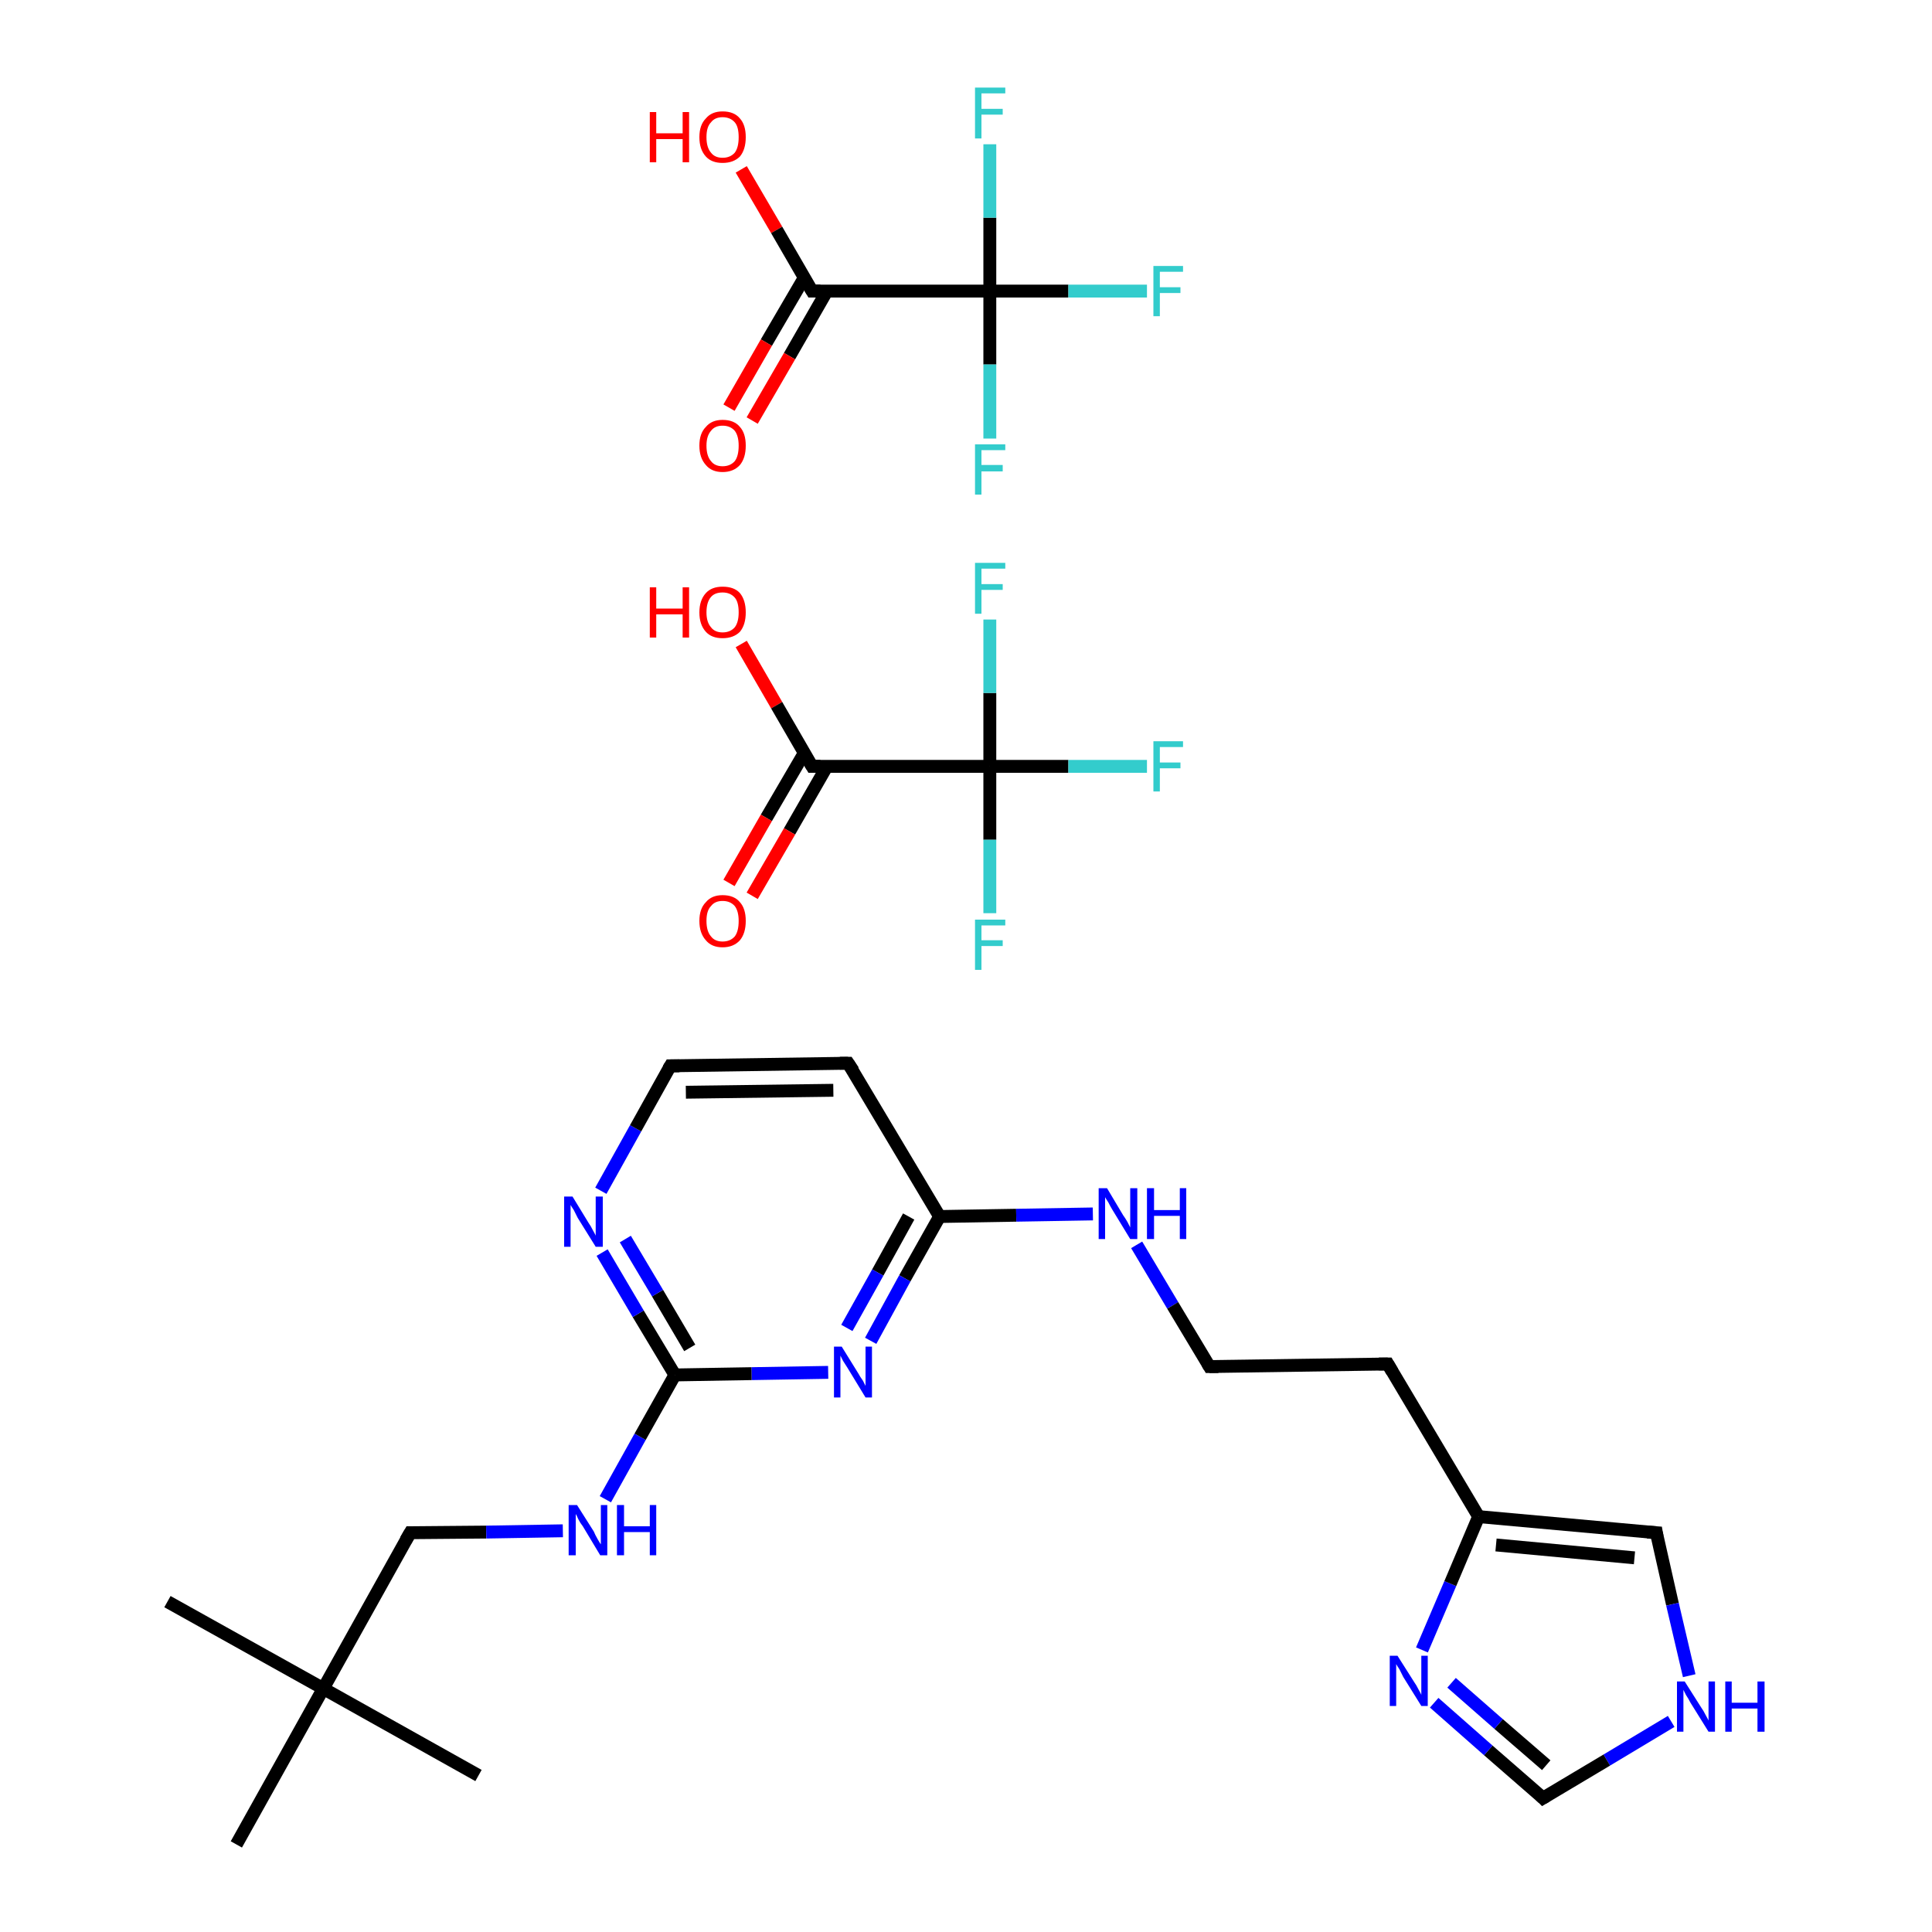 <?xml version='1.0' encoding='iso-8859-1'?>
<svg version='1.1' baseProfile='full'
              xmlns='http://www.w3.org/2000/svg'
                      xmlns:rdkit='http://www.rdkit.org/xml'
                      xmlns:xlink='http://www.w3.org/1999/xlink'
                  xml:space='preserve'
width='300px' height='300px' viewBox='0 0 300 300'>
<!-- END OF HEADER -->
<rect style='opacity:1.0;fill:#FFFFFF;stroke:none' width='300.0' height='300.0' x='0.0' y='0.0'> </rect>
<path class='bond-0 atom-0 atom-1' d='M 115.1,100.0 L 120.6,109.5' style='fill:none;fill-rule:evenodd;stroke:#FF0000;stroke-width:2.0px;stroke-linecap:butt;stroke-linejoin:miter;stroke-opacity:1' />
<path class='bond-0 atom-0 atom-1' d='M 120.6,109.5 L 126.1,119.0' style='fill:none;fill-rule:evenodd;stroke:#000000;stroke-width:2.0px;stroke-linecap:butt;stroke-linejoin:miter;stroke-opacity:1' />
<path class='bond-1 atom-1 atom-2' d='M 124.9,116.9 L 119.0,127.0' style='fill:none;fill-rule:evenodd;stroke:#000000;stroke-width:2.0px;stroke-linecap:butt;stroke-linejoin:miter;stroke-opacity:1' />
<path class='bond-1 atom-1 atom-2' d='M 119.0,127.0 L 113.2,137.1' style='fill:none;fill-rule:evenodd;stroke:#FF0000;stroke-width:2.0px;stroke-linecap:butt;stroke-linejoin:miter;stroke-opacity:1' />
<path class='bond-1 atom-1 atom-2' d='M 128.4,119.0 L 122.6,129.1' style='fill:none;fill-rule:evenodd;stroke:#000000;stroke-width:2.0px;stroke-linecap:butt;stroke-linejoin:miter;stroke-opacity:1' />
<path class='bond-1 atom-1 atom-2' d='M 122.6,129.1 L 116.8,139.1' style='fill:none;fill-rule:evenodd;stroke:#FF0000;stroke-width:2.0px;stroke-linecap:butt;stroke-linejoin:miter;stroke-opacity:1' />
<path class='bond-2 atom-1 atom-3' d='M 126.1,119.0 L 153.7,119.0' style='fill:none;fill-rule:evenodd;stroke:#000000;stroke-width:2.0px;stroke-linecap:butt;stroke-linejoin:miter;stroke-opacity:1' />
<path class='bond-3 atom-3 atom-4' d='M 153.7,119.0 L 165.9,119.0' style='fill:none;fill-rule:evenodd;stroke:#000000;stroke-width:2.0px;stroke-linecap:butt;stroke-linejoin:miter;stroke-opacity:1' />
<path class='bond-3 atom-3 atom-4' d='M 165.9,119.0 L 178.1,119.0' style='fill:none;fill-rule:evenodd;stroke:#33CCCC;stroke-width:2.0px;stroke-linecap:butt;stroke-linejoin:miter;stroke-opacity:1' />
<path class='bond-4 atom-3 atom-5' d='M 153.7,119.0 L 153.7,130.4' style='fill:none;fill-rule:evenodd;stroke:#000000;stroke-width:2.0px;stroke-linecap:butt;stroke-linejoin:miter;stroke-opacity:1' />
<path class='bond-4 atom-3 atom-5' d='M 153.7,130.4 L 153.7,141.8' style='fill:none;fill-rule:evenodd;stroke:#33CCCC;stroke-width:2.0px;stroke-linecap:butt;stroke-linejoin:miter;stroke-opacity:1' />
<path class='bond-5 atom-3 atom-6' d='M 153.7,119.0 L 153.7,107.6' style='fill:none;fill-rule:evenodd;stroke:#000000;stroke-width:2.0px;stroke-linecap:butt;stroke-linejoin:miter;stroke-opacity:1' />
<path class='bond-5 atom-3 atom-6' d='M 153.7,107.6 L 153.7,96.2' style='fill:none;fill-rule:evenodd;stroke:#33CCCC;stroke-width:2.0px;stroke-linecap:butt;stroke-linejoin:miter;stroke-opacity:1' />
<path class='bond-6 atom-7 atom-8' d='M 115.1,26.3 L 120.6,35.7' style='fill:none;fill-rule:evenodd;stroke:#FF0000;stroke-width:2.0px;stroke-linecap:butt;stroke-linejoin:miter;stroke-opacity:1' />
<path class='bond-6 atom-7 atom-8' d='M 120.6,35.7 L 126.1,45.2' style='fill:none;fill-rule:evenodd;stroke:#000000;stroke-width:2.0px;stroke-linecap:butt;stroke-linejoin:miter;stroke-opacity:1' />
<path class='bond-7 atom-8 atom-9' d='M 124.9,43.1 L 119.0,53.2' style='fill:none;fill-rule:evenodd;stroke:#000000;stroke-width:2.0px;stroke-linecap:butt;stroke-linejoin:miter;stroke-opacity:1' />
<path class='bond-7 atom-8 atom-9' d='M 119.0,53.2 L 113.2,63.3' style='fill:none;fill-rule:evenodd;stroke:#FF0000;stroke-width:2.0px;stroke-linecap:butt;stroke-linejoin:miter;stroke-opacity:1' />
<path class='bond-7 atom-8 atom-9' d='M 128.4,45.2 L 122.6,55.3' style='fill:none;fill-rule:evenodd;stroke:#000000;stroke-width:2.0px;stroke-linecap:butt;stroke-linejoin:miter;stroke-opacity:1' />
<path class='bond-7 atom-8 atom-9' d='M 122.6,55.3 L 116.8,65.3' style='fill:none;fill-rule:evenodd;stroke:#FF0000;stroke-width:2.0px;stroke-linecap:butt;stroke-linejoin:miter;stroke-opacity:1' />
<path class='bond-8 atom-8 atom-10' d='M 126.1,45.2 L 153.7,45.2' style='fill:none;fill-rule:evenodd;stroke:#000000;stroke-width:2.0px;stroke-linecap:butt;stroke-linejoin:miter;stroke-opacity:1' />
<path class='bond-9 atom-10 atom-11' d='M 153.7,45.2 L 165.9,45.2' style='fill:none;fill-rule:evenodd;stroke:#000000;stroke-width:2.0px;stroke-linecap:butt;stroke-linejoin:miter;stroke-opacity:1' />
<path class='bond-9 atom-10 atom-11' d='M 165.9,45.2 L 178.1,45.2' style='fill:none;fill-rule:evenodd;stroke:#33CCCC;stroke-width:2.0px;stroke-linecap:butt;stroke-linejoin:miter;stroke-opacity:1' />
<path class='bond-10 atom-10 atom-12' d='M 153.7,45.2 L 153.7,56.6' style='fill:none;fill-rule:evenodd;stroke:#000000;stroke-width:2.0px;stroke-linecap:butt;stroke-linejoin:miter;stroke-opacity:1' />
<path class='bond-10 atom-10 atom-12' d='M 153.7,56.6 L 153.7,68.1' style='fill:none;fill-rule:evenodd;stroke:#33CCCC;stroke-width:2.0px;stroke-linecap:butt;stroke-linejoin:miter;stroke-opacity:1' />
<path class='bond-11 atom-10 atom-13' d='M 153.7,45.2 L 153.7,33.8' style='fill:none;fill-rule:evenodd;stroke:#000000;stroke-width:2.0px;stroke-linecap:butt;stroke-linejoin:miter;stroke-opacity:1' />
<path class='bond-11 atom-10 atom-13' d='M 153.7,33.8 L 153.7,22.4' style='fill:none;fill-rule:evenodd;stroke:#33CCCC;stroke-width:2.0px;stroke-linecap:butt;stroke-linejoin:miter;stroke-opacity:1' />
<path class='bond-12 atom-14 atom-15' d='M 26.0,248.7 L 50.2,262.2' style='fill:none;fill-rule:evenodd;stroke:#000000;stroke-width:2.0px;stroke-linecap:butt;stroke-linejoin:miter;stroke-opacity:1' />
<path class='bond-13 atom-15 atom-16' d='M 50.2,262.2 L 74.3,275.7' style='fill:none;fill-rule:evenodd;stroke:#000000;stroke-width:2.0px;stroke-linecap:butt;stroke-linejoin:miter;stroke-opacity:1' />
<path class='bond-14 atom-15 atom-17' d='M 50.2,262.2 L 36.7,286.4' style='fill:none;fill-rule:evenodd;stroke:#000000;stroke-width:2.0px;stroke-linecap:butt;stroke-linejoin:miter;stroke-opacity:1' />
<path class='bond-15 atom-15 atom-18' d='M 50.2,262.2 L 63.7,238.0' style='fill:none;fill-rule:evenodd;stroke:#000000;stroke-width:2.0px;stroke-linecap:butt;stroke-linejoin:miter;stroke-opacity:1' />
<path class='bond-16 atom-18 atom-19' d='M 63.7,238.0 L 75.5,237.9' style='fill:none;fill-rule:evenodd;stroke:#000000;stroke-width:2.0px;stroke-linecap:butt;stroke-linejoin:miter;stroke-opacity:1' />
<path class='bond-16 atom-18 atom-19' d='M 75.5,237.9 L 87.4,237.7' style='fill:none;fill-rule:evenodd;stroke:#0000FF;stroke-width:2.0px;stroke-linecap:butt;stroke-linejoin:miter;stroke-opacity:1' />
<path class='bond-17 atom-19 atom-20' d='M 94.0,232.8 L 99.4,223.1' style='fill:none;fill-rule:evenodd;stroke:#0000FF;stroke-width:2.0px;stroke-linecap:butt;stroke-linejoin:miter;stroke-opacity:1' />
<path class='bond-17 atom-19 atom-20' d='M 99.4,223.1 L 104.8,213.5' style='fill:none;fill-rule:evenodd;stroke:#000000;stroke-width:2.0px;stroke-linecap:butt;stroke-linejoin:miter;stroke-opacity:1' />
<path class='bond-18 atom-20 atom-21' d='M 104.8,213.5 L 99.1,204.0' style='fill:none;fill-rule:evenodd;stroke:#000000;stroke-width:2.0px;stroke-linecap:butt;stroke-linejoin:miter;stroke-opacity:1' />
<path class='bond-18 atom-20 atom-21' d='M 99.1,204.0 L 93.5,194.5' style='fill:none;fill-rule:evenodd;stroke:#0000FF;stroke-width:2.0px;stroke-linecap:butt;stroke-linejoin:miter;stroke-opacity:1' />
<path class='bond-18 atom-20 atom-21' d='M 107.1,209.3 L 102.1,200.8' style='fill:none;fill-rule:evenodd;stroke:#000000;stroke-width:2.0px;stroke-linecap:butt;stroke-linejoin:miter;stroke-opacity:1' />
<path class='bond-18 atom-20 atom-21' d='M 102.1,200.8 L 97.1,192.4' style='fill:none;fill-rule:evenodd;stroke:#0000FF;stroke-width:2.0px;stroke-linecap:butt;stroke-linejoin:miter;stroke-opacity:1' />
<path class='bond-19 atom-21 atom-22' d='M 93.3,184.9 L 98.7,175.2' style='fill:none;fill-rule:evenodd;stroke:#0000FF;stroke-width:2.0px;stroke-linecap:butt;stroke-linejoin:miter;stroke-opacity:1' />
<path class='bond-19 atom-21 atom-22' d='M 98.7,175.2 L 104.1,165.5' style='fill:none;fill-rule:evenodd;stroke:#000000;stroke-width:2.0px;stroke-linecap:butt;stroke-linejoin:miter;stroke-opacity:1' />
<path class='bond-20 atom-22 atom-23' d='M 104.1,165.5 L 131.7,165.1' style='fill:none;fill-rule:evenodd;stroke:#000000;stroke-width:2.0px;stroke-linecap:butt;stroke-linejoin:miter;stroke-opacity:1' />
<path class='bond-20 atom-22 atom-23' d='M 106.5,169.6 L 129.4,169.3' style='fill:none;fill-rule:evenodd;stroke:#000000;stroke-width:2.0px;stroke-linecap:butt;stroke-linejoin:miter;stroke-opacity:1' />
<path class='bond-21 atom-23 atom-24' d='M 131.7,165.1 L 145.9,188.9' style='fill:none;fill-rule:evenodd;stroke:#000000;stroke-width:2.0px;stroke-linecap:butt;stroke-linejoin:miter;stroke-opacity:1' />
<path class='bond-22 atom-24 atom-25' d='M 145.9,188.9 L 157.8,188.7' style='fill:none;fill-rule:evenodd;stroke:#000000;stroke-width:2.0px;stroke-linecap:butt;stroke-linejoin:miter;stroke-opacity:1' />
<path class='bond-22 atom-24 atom-25' d='M 157.8,188.7 L 169.7,188.5' style='fill:none;fill-rule:evenodd;stroke:#0000FF;stroke-width:2.0px;stroke-linecap:butt;stroke-linejoin:miter;stroke-opacity:1' />
<path class='bond-23 atom-25 atom-26' d='M 176.5,193.3 L 182.1,202.7' style='fill:none;fill-rule:evenodd;stroke:#0000FF;stroke-width:2.0px;stroke-linecap:butt;stroke-linejoin:miter;stroke-opacity:1' />
<path class='bond-23 atom-25 atom-26' d='M 182.1,202.7 L 187.8,212.2' style='fill:none;fill-rule:evenodd;stroke:#000000;stroke-width:2.0px;stroke-linecap:butt;stroke-linejoin:miter;stroke-opacity:1' />
<path class='bond-24 atom-26 atom-27' d='M 187.8,212.2 L 215.5,211.8' style='fill:none;fill-rule:evenodd;stroke:#000000;stroke-width:2.0px;stroke-linecap:butt;stroke-linejoin:miter;stroke-opacity:1' />
<path class='bond-25 atom-27 atom-28' d='M 215.5,211.8 L 229.6,235.5' style='fill:none;fill-rule:evenodd;stroke:#000000;stroke-width:2.0px;stroke-linecap:butt;stroke-linejoin:miter;stroke-opacity:1' />
<path class='bond-26 atom-28 atom-29' d='M 229.6,235.5 L 257.2,238.0' style='fill:none;fill-rule:evenodd;stroke:#000000;stroke-width:2.0px;stroke-linecap:butt;stroke-linejoin:miter;stroke-opacity:1' />
<path class='bond-26 atom-28 atom-29' d='M 232.3,239.9 L 253.8,241.9' style='fill:none;fill-rule:evenodd;stroke:#000000;stroke-width:2.0px;stroke-linecap:butt;stroke-linejoin:miter;stroke-opacity:1' />
<path class='bond-27 atom-29 atom-30' d='M 257.2,238.0 L 259.7,249.1' style='fill:none;fill-rule:evenodd;stroke:#000000;stroke-width:2.0px;stroke-linecap:butt;stroke-linejoin:miter;stroke-opacity:1' />
<path class='bond-27 atom-29 atom-30' d='M 259.7,249.1 L 262.3,260.2' style='fill:none;fill-rule:evenodd;stroke:#0000FF;stroke-width:2.0px;stroke-linecap:butt;stroke-linejoin:miter;stroke-opacity:1' />
<path class='bond-28 atom-30 atom-31' d='M 259.5,267.3 L 249.5,273.3' style='fill:none;fill-rule:evenodd;stroke:#0000FF;stroke-width:2.0px;stroke-linecap:butt;stroke-linejoin:miter;stroke-opacity:1' />
<path class='bond-28 atom-30 atom-31' d='M 249.5,273.3 L 239.6,279.2' style='fill:none;fill-rule:evenodd;stroke:#000000;stroke-width:2.0px;stroke-linecap:butt;stroke-linejoin:miter;stroke-opacity:1' />
<path class='bond-29 atom-31 atom-32' d='M 239.6,279.2 L 231.1,271.8' style='fill:none;fill-rule:evenodd;stroke:#000000;stroke-width:2.0px;stroke-linecap:butt;stroke-linejoin:miter;stroke-opacity:1' />
<path class='bond-29 atom-31 atom-32' d='M 231.1,271.8 L 222.7,264.4' style='fill:none;fill-rule:evenodd;stroke:#0000FF;stroke-width:2.0px;stroke-linecap:butt;stroke-linejoin:miter;stroke-opacity:1' />
<path class='bond-29 atom-31 atom-32' d='M 240.1,274.1 L 232.7,267.7' style='fill:none;fill-rule:evenodd;stroke:#000000;stroke-width:2.0px;stroke-linecap:butt;stroke-linejoin:miter;stroke-opacity:1' />
<path class='bond-29 atom-31 atom-32' d='M 232.7,267.7 L 225.4,261.3' style='fill:none;fill-rule:evenodd;stroke:#0000FF;stroke-width:2.0px;stroke-linecap:butt;stroke-linejoin:miter;stroke-opacity:1' />
<path class='bond-30 atom-24 atom-33' d='M 145.9,188.9 L 140.5,198.5' style='fill:none;fill-rule:evenodd;stroke:#000000;stroke-width:2.0px;stroke-linecap:butt;stroke-linejoin:miter;stroke-opacity:1' />
<path class='bond-30 atom-24 atom-33' d='M 140.5,198.5 L 135.2,208.2' style='fill:none;fill-rule:evenodd;stroke:#0000FF;stroke-width:2.0px;stroke-linecap:butt;stroke-linejoin:miter;stroke-opacity:1' />
<path class='bond-30 atom-24 atom-33' d='M 141.1,188.9 L 136.3,197.6' style='fill:none;fill-rule:evenodd;stroke:#000000;stroke-width:2.0px;stroke-linecap:butt;stroke-linejoin:miter;stroke-opacity:1' />
<path class='bond-30 atom-24 atom-33' d='M 136.3,197.6 L 131.5,206.2' style='fill:none;fill-rule:evenodd;stroke:#0000FF;stroke-width:2.0px;stroke-linecap:butt;stroke-linejoin:miter;stroke-opacity:1' />
<path class='bond-31 atom-33 atom-20' d='M 128.6,213.1 L 116.7,213.3' style='fill:none;fill-rule:evenodd;stroke:#0000FF;stroke-width:2.0px;stroke-linecap:butt;stroke-linejoin:miter;stroke-opacity:1' />
<path class='bond-31 atom-33 atom-20' d='M 116.7,213.3 L 104.8,213.5' style='fill:none;fill-rule:evenodd;stroke:#000000;stroke-width:2.0px;stroke-linecap:butt;stroke-linejoin:miter;stroke-opacity:1' />
<path class='bond-32 atom-32 atom-28' d='M 220.8,256.2 L 225.2,245.9' style='fill:none;fill-rule:evenodd;stroke:#0000FF;stroke-width:2.0px;stroke-linecap:butt;stroke-linejoin:miter;stroke-opacity:1' />
<path class='bond-32 atom-32 atom-28' d='M 225.2,245.9 L 229.6,235.5' style='fill:none;fill-rule:evenodd;stroke:#000000;stroke-width:2.0px;stroke-linecap:butt;stroke-linejoin:miter;stroke-opacity:1' />
<path d='M 125.8,118.5 L 126.1,119.0 L 127.4,119.0' style='fill:none;stroke:#000000;stroke-width:2.0px;stroke-linecap:butt;stroke-linejoin:miter;stroke-opacity:1;' />
<path d='M 125.8,44.7 L 126.1,45.2 L 127.4,45.2' style='fill:none;stroke:#000000;stroke-width:2.0px;stroke-linecap:butt;stroke-linejoin:miter;stroke-opacity:1;' />
<path d='M 63.0,239.2 L 63.7,238.0 L 64.2,238.0' style='fill:none;stroke:#000000;stroke-width:2.0px;stroke-linecap:butt;stroke-linejoin:miter;stroke-opacity:1;' />
<path d='M 103.8,166.0 L 104.1,165.5 L 105.5,165.5' style='fill:none;stroke:#000000;stroke-width:2.0px;stroke-linecap:butt;stroke-linejoin:miter;stroke-opacity:1;' />
<path d='M 130.4,165.1 L 131.7,165.1 L 132.5,166.3' style='fill:none;stroke:#000000;stroke-width:2.0px;stroke-linecap:butt;stroke-linejoin:miter;stroke-opacity:1;' />
<path d='M 187.5,211.7 L 187.8,212.2 L 189.2,212.2' style='fill:none;stroke:#000000;stroke-width:2.0px;stroke-linecap:butt;stroke-linejoin:miter;stroke-opacity:1;' />
<path d='M 214.1,211.8 L 215.5,211.8 L 216.2,213.0' style='fill:none;stroke:#000000;stroke-width:2.0px;stroke-linecap:butt;stroke-linejoin:miter;stroke-opacity:1;' />
<path d='M 255.8,237.9 L 257.2,238.0 L 257.3,238.6' style='fill:none;stroke:#000000;stroke-width:2.0px;stroke-linecap:butt;stroke-linejoin:miter;stroke-opacity:1;' />
<path d='M 240.1,278.9 L 239.6,279.2 L 239.2,278.8' style='fill:none;stroke:#000000;stroke-width:2.0px;stroke-linecap:butt;stroke-linejoin:miter;stroke-opacity:1;' />
<path class='atom-0' d='M 100.9 91.2
L 101.9 91.2
L 101.9 94.5
L 106.0 94.5
L 106.0 91.2
L 107.0 91.2
L 107.0 99.0
L 106.0 99.0
L 106.0 95.4
L 101.9 95.4
L 101.9 99.0
L 100.9 99.0
L 100.9 91.2
' fill='#FF0000'/>
<path class='atom-0' d='M 108.6 95.1
Q 108.6 93.2, 109.6 92.1
Q 110.5 91.1, 112.2 91.1
Q 114.0 91.1, 114.9 92.1
Q 115.8 93.2, 115.8 95.1
Q 115.8 97.0, 114.9 98.1
Q 113.9 99.1, 112.2 99.1
Q 110.5 99.1, 109.6 98.1
Q 108.6 97.0, 108.6 95.1
M 112.2 98.2
Q 113.4 98.2, 114.1 97.4
Q 114.7 96.6, 114.7 95.1
Q 114.7 93.5, 114.1 92.8
Q 113.4 92.0, 112.2 92.0
Q 111.0 92.0, 110.4 92.7
Q 109.7 93.5, 109.7 95.1
Q 109.7 96.6, 110.4 97.4
Q 111.0 98.2, 112.2 98.2
' fill='#FF0000'/>
<path class='atom-2' d='M 108.6 143.0
Q 108.6 141.1, 109.6 140.1
Q 110.5 139.0, 112.2 139.0
Q 114.0 139.0, 114.9 140.1
Q 115.8 141.1, 115.8 143.0
Q 115.8 144.9, 114.9 146.0
Q 113.9 147.1, 112.2 147.1
Q 110.5 147.1, 109.6 146.0
Q 108.6 144.9, 108.6 143.0
M 112.2 146.2
Q 113.4 146.2, 114.1 145.4
Q 114.7 144.6, 114.7 143.0
Q 114.7 141.5, 114.1 140.7
Q 113.4 139.9, 112.2 139.9
Q 111.0 139.9, 110.4 140.7
Q 109.7 141.4, 109.7 143.0
Q 109.7 144.6, 110.4 145.4
Q 111.0 146.2, 112.2 146.2
' fill='#FF0000'/>
<path class='atom-4' d='M 179.1 115.1
L 183.7 115.1
L 183.7 116.0
L 180.1 116.0
L 180.1 118.4
L 183.3 118.4
L 183.3 119.3
L 180.1 119.3
L 180.1 122.9
L 179.1 122.9
L 179.1 115.1
' fill='#33CCCC'/>
<path class='atom-5' d='M 151.4 142.8
L 156.1 142.8
L 156.1 143.7
L 152.4 143.7
L 152.4 146.0
L 155.7 146.0
L 155.7 146.9
L 152.4 146.9
L 152.4 150.6
L 151.4 150.6
L 151.4 142.8
' fill='#33CCCC'/>
<path class='atom-6' d='M 151.4 87.4
L 156.1 87.4
L 156.1 88.3
L 152.4 88.3
L 152.4 90.7
L 155.7 90.7
L 155.7 91.6
L 152.4 91.6
L 152.4 95.3
L 151.4 95.3
L 151.4 87.4
' fill='#33CCCC'/>
<path class='atom-7' d='M 100.9 17.4
L 101.9 17.4
L 101.9 20.7
L 106.0 20.7
L 106.0 17.4
L 107.0 17.4
L 107.0 25.2
L 106.0 25.2
L 106.0 21.6
L 101.9 21.6
L 101.9 25.2
L 100.9 25.2
L 100.9 17.4
' fill='#FF0000'/>
<path class='atom-7' d='M 108.6 21.3
Q 108.6 19.4, 109.6 18.4
Q 110.5 17.3, 112.2 17.3
Q 114.0 17.3, 114.9 18.4
Q 115.8 19.4, 115.8 21.3
Q 115.8 23.2, 114.9 24.3
Q 113.9 25.3, 112.2 25.3
Q 110.5 25.3, 109.6 24.3
Q 108.6 23.2, 108.6 21.3
M 112.2 24.5
Q 113.4 24.5, 114.1 23.7
Q 114.7 22.9, 114.7 21.3
Q 114.7 19.7, 114.1 19.0
Q 113.4 18.2, 112.2 18.2
Q 111.0 18.2, 110.4 19.0
Q 109.7 19.7, 109.7 21.3
Q 109.7 22.9, 110.4 23.7
Q 111.0 24.5, 112.2 24.5
' fill='#FF0000'/>
<path class='atom-9' d='M 108.6 69.2
Q 108.6 67.3, 109.6 66.3
Q 110.5 65.2, 112.2 65.2
Q 114.0 65.2, 114.9 66.3
Q 115.8 67.3, 115.8 69.2
Q 115.8 71.1, 114.9 72.2
Q 113.9 73.3, 112.2 73.3
Q 110.5 73.3, 109.6 72.2
Q 108.6 71.1, 108.6 69.2
M 112.2 72.4
Q 113.4 72.4, 114.1 71.6
Q 114.7 70.8, 114.7 69.2
Q 114.7 67.7, 114.1 66.9
Q 113.4 66.1, 112.2 66.1
Q 111.0 66.1, 110.4 66.9
Q 109.7 67.7, 109.7 69.2
Q 109.7 70.8, 110.4 71.6
Q 111.0 72.4, 112.2 72.4
' fill='#FF0000'/>
<path class='atom-11' d='M 179.1 41.3
L 183.7 41.3
L 183.7 42.2
L 180.1 42.2
L 180.1 44.6
L 183.3 44.6
L 183.3 45.5
L 180.1 45.5
L 180.1 49.1
L 179.1 49.1
L 179.1 41.3
' fill='#33CCCC'/>
<path class='atom-12' d='M 151.4 69.0
L 156.1 69.0
L 156.1 69.9
L 152.4 69.9
L 152.4 72.2
L 155.7 72.2
L 155.7 73.2
L 152.4 73.2
L 152.4 76.8
L 151.4 76.8
L 151.4 69.0
' fill='#33CCCC'/>
<path class='atom-13' d='M 151.4 13.6
L 156.1 13.6
L 156.1 14.5
L 152.4 14.5
L 152.4 16.9
L 155.7 16.9
L 155.7 17.8
L 152.4 17.8
L 152.4 21.5
L 151.4 21.5
L 151.4 13.6
' fill='#33CCCC'/>
<path class='atom-19' d='M 89.6 233.7
L 92.2 237.8
Q 92.4 238.3, 92.8 239.0
Q 93.2 239.7, 93.3 239.8
L 93.3 233.7
L 94.3 233.7
L 94.3 241.5
L 93.2 241.5
L 90.5 237.0
Q 90.1 236.5, 89.8 235.9
Q 89.5 235.2, 89.4 235.1
L 89.4 241.5
L 88.3 241.5
L 88.3 233.7
L 89.6 233.7
' fill='#0000FF'/>
<path class='atom-19' d='M 95.8 233.7
L 96.9 233.7
L 96.9 237.0
L 100.9 237.0
L 100.9 233.7
L 101.9 233.7
L 101.9 241.5
L 100.9 241.5
L 100.9 237.9
L 96.9 237.9
L 96.9 241.5
L 95.8 241.5
L 95.8 233.7
' fill='#0000FF'/>
<path class='atom-21' d='M 88.9 185.8
L 91.4 189.9
Q 91.7 190.3, 92.1 191.1
Q 92.5 191.8, 92.5 191.9
L 92.5 185.8
L 93.6 185.8
L 93.6 193.6
L 92.5 193.6
L 89.7 189.1
Q 89.4 188.5, 89.1 187.9
Q 88.7 187.3, 88.6 187.1
L 88.6 193.6
L 87.6 193.6
L 87.6 185.8
L 88.9 185.8
' fill='#0000FF'/>
<path class='atom-25' d='M 171.9 184.5
L 174.4 188.7
Q 174.7 189.1, 175.1 189.8
Q 175.5 190.6, 175.5 190.6
L 175.5 184.5
L 176.6 184.5
L 176.6 192.4
L 175.5 192.4
L 172.7 187.8
Q 172.4 187.3, 172.1 186.7
Q 171.7 186.1, 171.6 185.9
L 171.6 192.4
L 170.6 192.4
L 170.6 184.5
L 171.9 184.5
' fill='#0000FF'/>
<path class='atom-25' d='M 178.1 184.5
L 179.2 184.5
L 179.2 187.9
L 183.2 187.9
L 183.2 184.5
L 184.2 184.5
L 184.2 192.4
L 183.2 192.4
L 183.2 188.8
L 179.2 188.8
L 179.2 192.4
L 178.1 192.4
L 178.1 184.5
' fill='#0000FF'/>
<path class='atom-30' d='M 261.6 261.1
L 264.2 265.2
Q 264.5 265.6, 264.9 266.4
Q 265.3 267.1, 265.3 267.2
L 265.3 261.1
L 266.3 261.1
L 266.3 268.9
L 265.3 268.9
L 262.5 264.4
Q 262.2 263.8, 261.8 263.2
Q 261.5 262.6, 261.4 262.4
L 261.4 268.9
L 260.4 268.9
L 260.4 261.1
L 261.6 261.1
' fill='#0000FF'/>
<path class='atom-30' d='M 267.9 261.1
L 268.9 261.1
L 268.9 264.4
L 272.9 264.4
L 272.9 261.1
L 274.0 261.1
L 274.0 268.9
L 272.9 268.9
L 272.9 265.3
L 268.9 265.3
L 268.9 268.9
L 267.9 268.9
L 267.9 261.1
' fill='#0000FF'/>
<path class='atom-32' d='M 217.0 257.1
L 219.6 261.2
Q 219.9 261.6, 220.3 262.4
Q 220.7 263.1, 220.7 263.2
L 220.7 257.1
L 221.7 257.1
L 221.7 264.9
L 220.7 264.9
L 217.9 260.4
Q 217.6 259.8, 217.3 259.2
Q 216.9 258.6, 216.8 258.4
L 216.8 264.9
L 215.8 264.9
L 215.8 257.1
L 217.0 257.1
' fill='#0000FF'/>
<path class='atom-33' d='M 130.7 209.1
L 133.3 213.3
Q 133.5 213.7, 134.0 214.4
Q 134.4 215.2, 134.4 215.2
L 134.4 209.1
L 135.4 209.1
L 135.4 217.0
L 134.4 217.0
L 131.6 212.4
Q 131.3 211.9, 130.9 211.3
Q 130.6 210.7, 130.5 210.5
L 130.5 217.0
L 129.5 217.0
L 129.5 209.1
L 130.7 209.1
' fill='#0000FF'/>
</svg>
